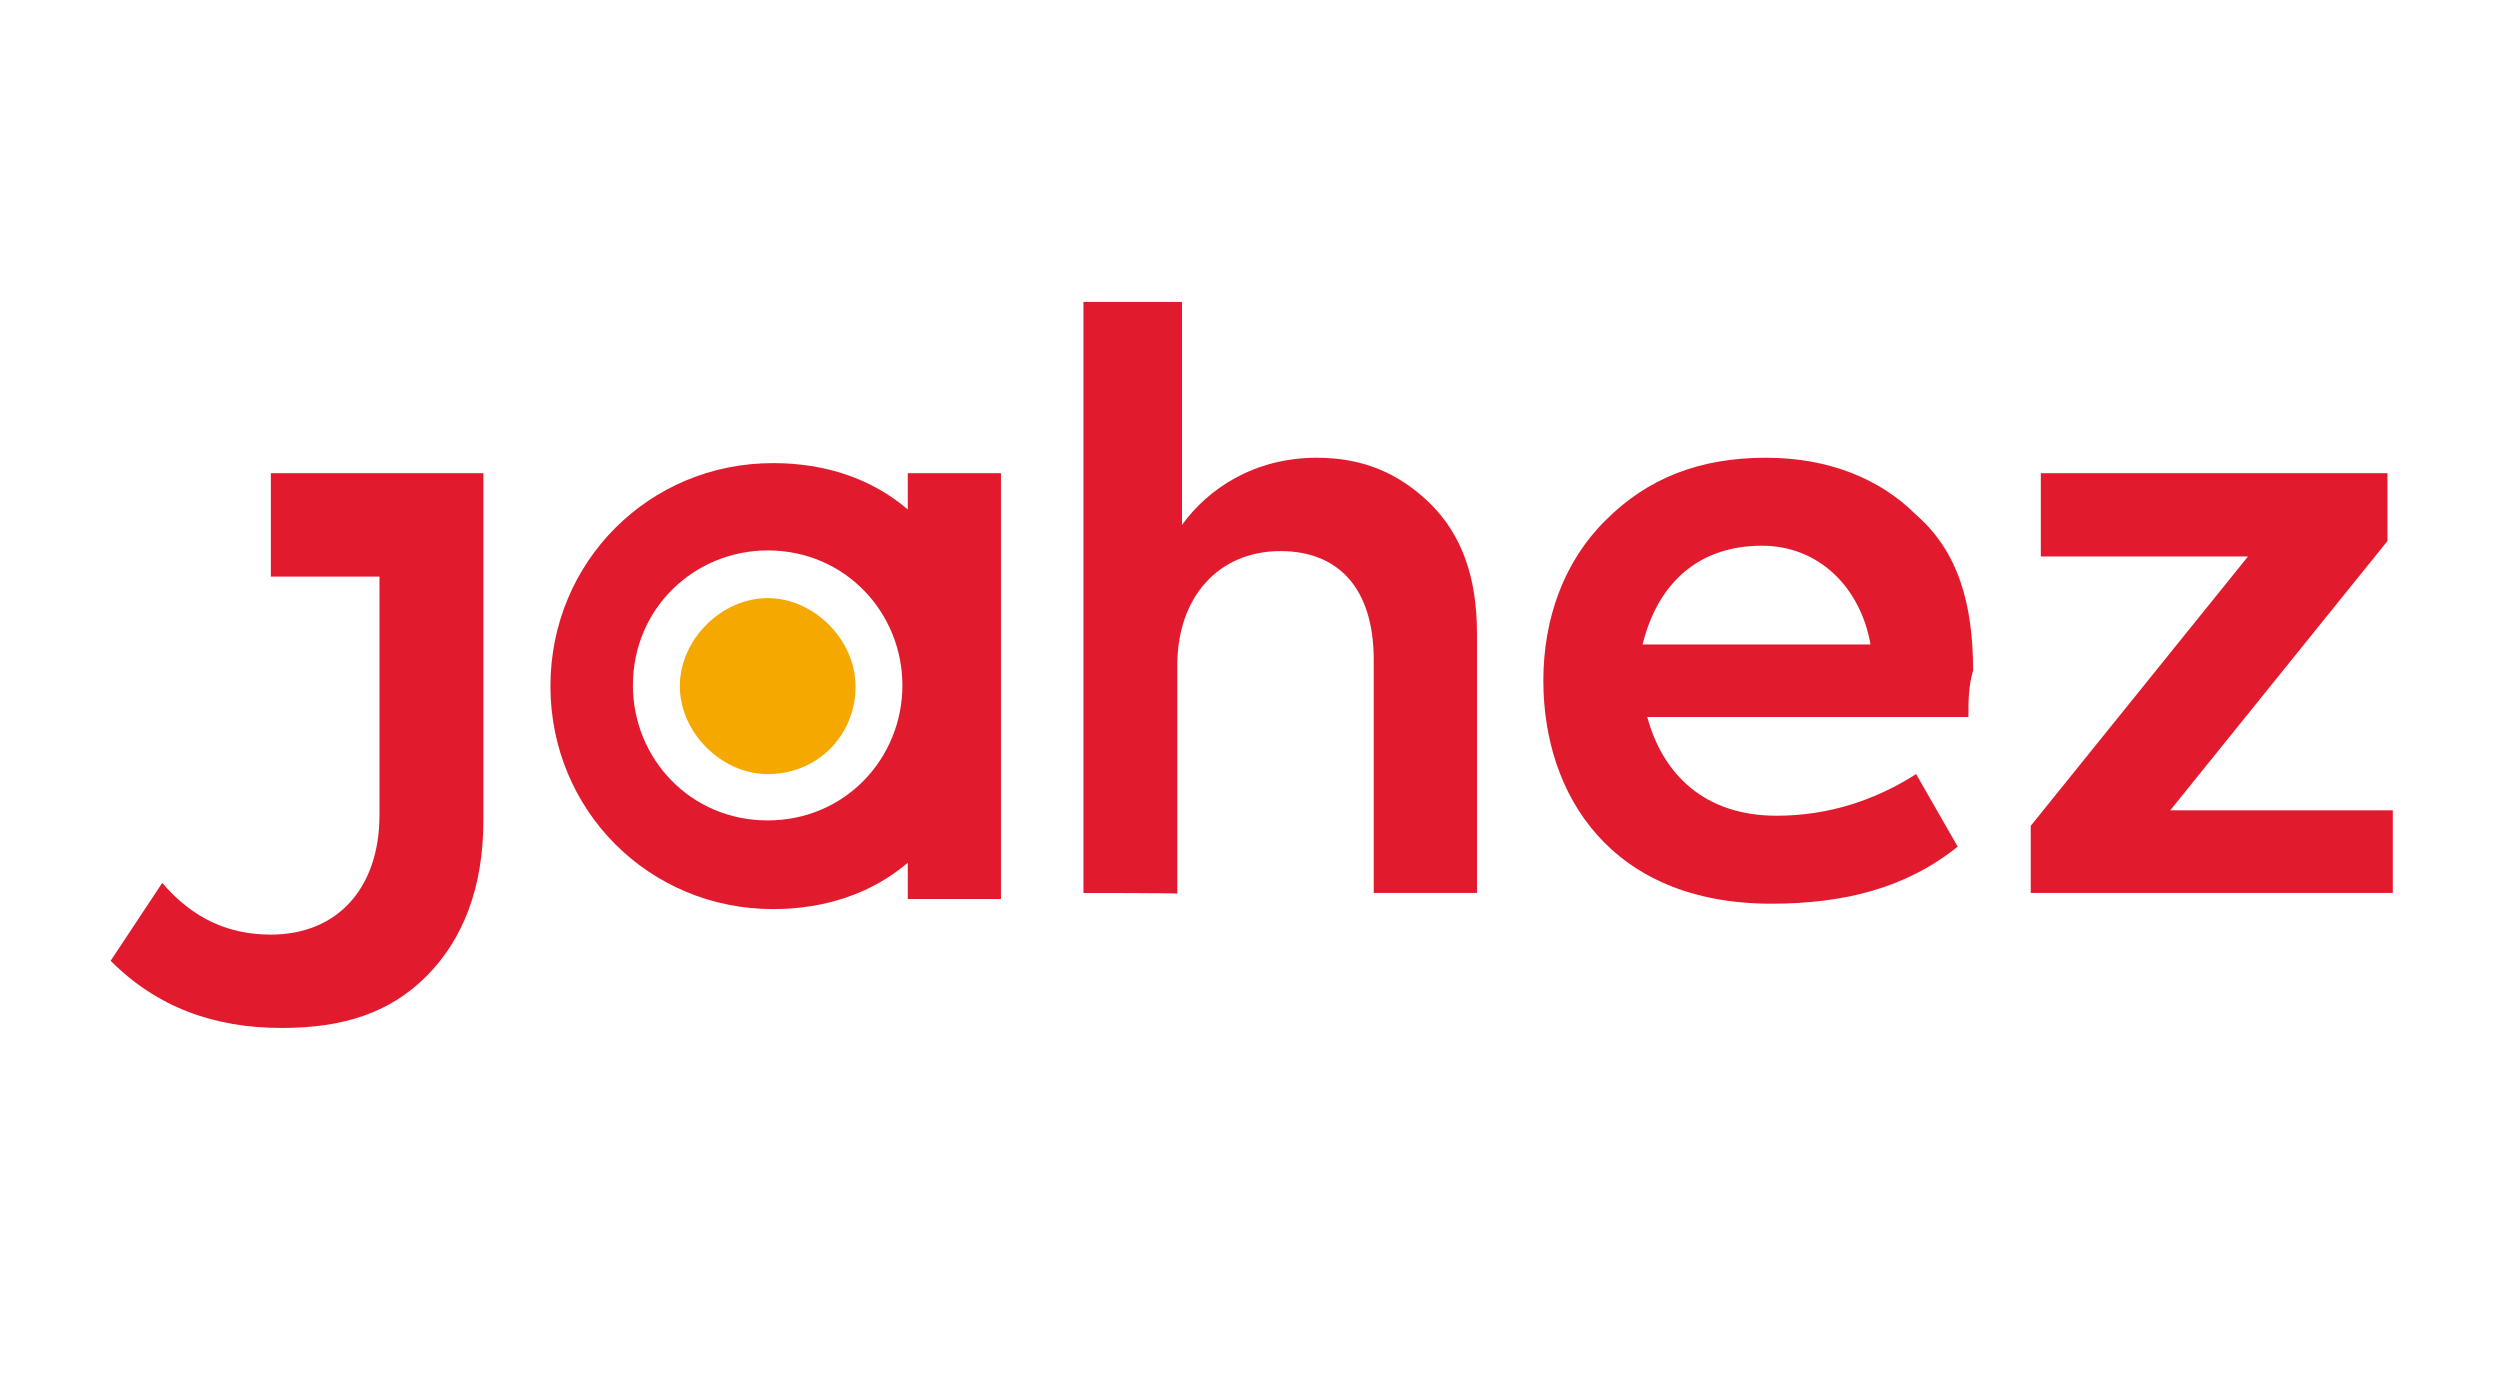<svg width="156" height="87" viewBox="0 0 156 87" fill="none" xmlns="http://www.w3.org/2000/svg">
<path d="M47.902 48.303C45.015 48.303 42.421 45.704 42.421 42.812C42.421 39.92 45.015 37.322 47.902 37.322C50.788 37.322 53.382 39.92 53.382 42.812C53.424 45.704 51.165 48.303 47.902 48.303Z" fill="#F5A800"/>
<path d="M67.606 55.721V18.84H73.756V32.754C75.387 30.491 78.274 28.563 82.165 28.563C85.051 28.563 87.31 29.527 89.277 31.455C91.201 33.383 92.163 35.981 92.163 39.543V55.721H85.721V41.178C85.721 36.651 83.462 34.388 79.906 34.388C76.015 34.388 73.463 37.28 73.463 41.513V55.763C73.421 55.721 67.606 55.721 67.606 55.721Z" fill="#E21A2D"/>
<path d="M102.497 40.214H116.721C116.093 36.651 113.499 34.053 109.943 34.053C106.053 34.053 103.459 36.316 102.497 40.214ZM122.829 44.74H102.789C103.752 48.303 106.345 50.901 110.864 50.901C114.085 50.901 117.013 49.937 119.565 48.303L122.159 52.829C118.938 55.427 115.047 56.391 110.529 56.391C100.53 56.391 96.305 49.602 96.305 42.477C96.305 38.579 97.602 35.017 100.196 32.46C102.789 29.862 106.011 28.563 110.194 28.563C114.085 28.563 117.306 29.862 119.565 32.125C122.159 34.388 123.121 37.615 123.121 41.848C122.829 42.812 122.829 43.776 122.829 44.74Z" fill="#E21A2D"/>
<path d="M135.421 50.566H149.31V55.721H126.719V51.53L140.274 34.724H127.347V29.527H148.976V33.76L135.421 50.566Z" fill="#E21A2D"/>
<path d="M29.829 29.527H16.901V35.981H23.679V50.859C23.679 55.385 21.085 58.319 16.901 58.319C14.308 58.319 12.049 57.355 10.124 55.092L6.903 59.954C9.789 62.845 13.345 64.145 17.571 64.145C21.462 64.145 24.348 63.181 26.607 60.918C28.866 58.654 30.163 55.427 30.163 51.194V35.688V29.527H29.829Z" fill="#E21A2D"/>
<path d="M56.645 29.527V31.79C54.386 29.862 51.499 28.898 48.236 28.898C40.497 28.898 34.347 35.059 34.347 42.812C34.347 50.566 40.497 56.727 48.236 56.727C51.458 56.727 54.386 55.763 56.645 53.835V56.098H62.46V29.527H56.645ZM47.902 51.194C43.049 51.194 39.493 47.297 39.493 42.77C39.493 37.909 43.383 34.346 47.902 34.346C52.755 34.346 56.31 38.244 56.31 42.77C56.31 47.297 52.755 51.194 47.902 51.194Z" fill="#E21A2D"/>
</svg>
